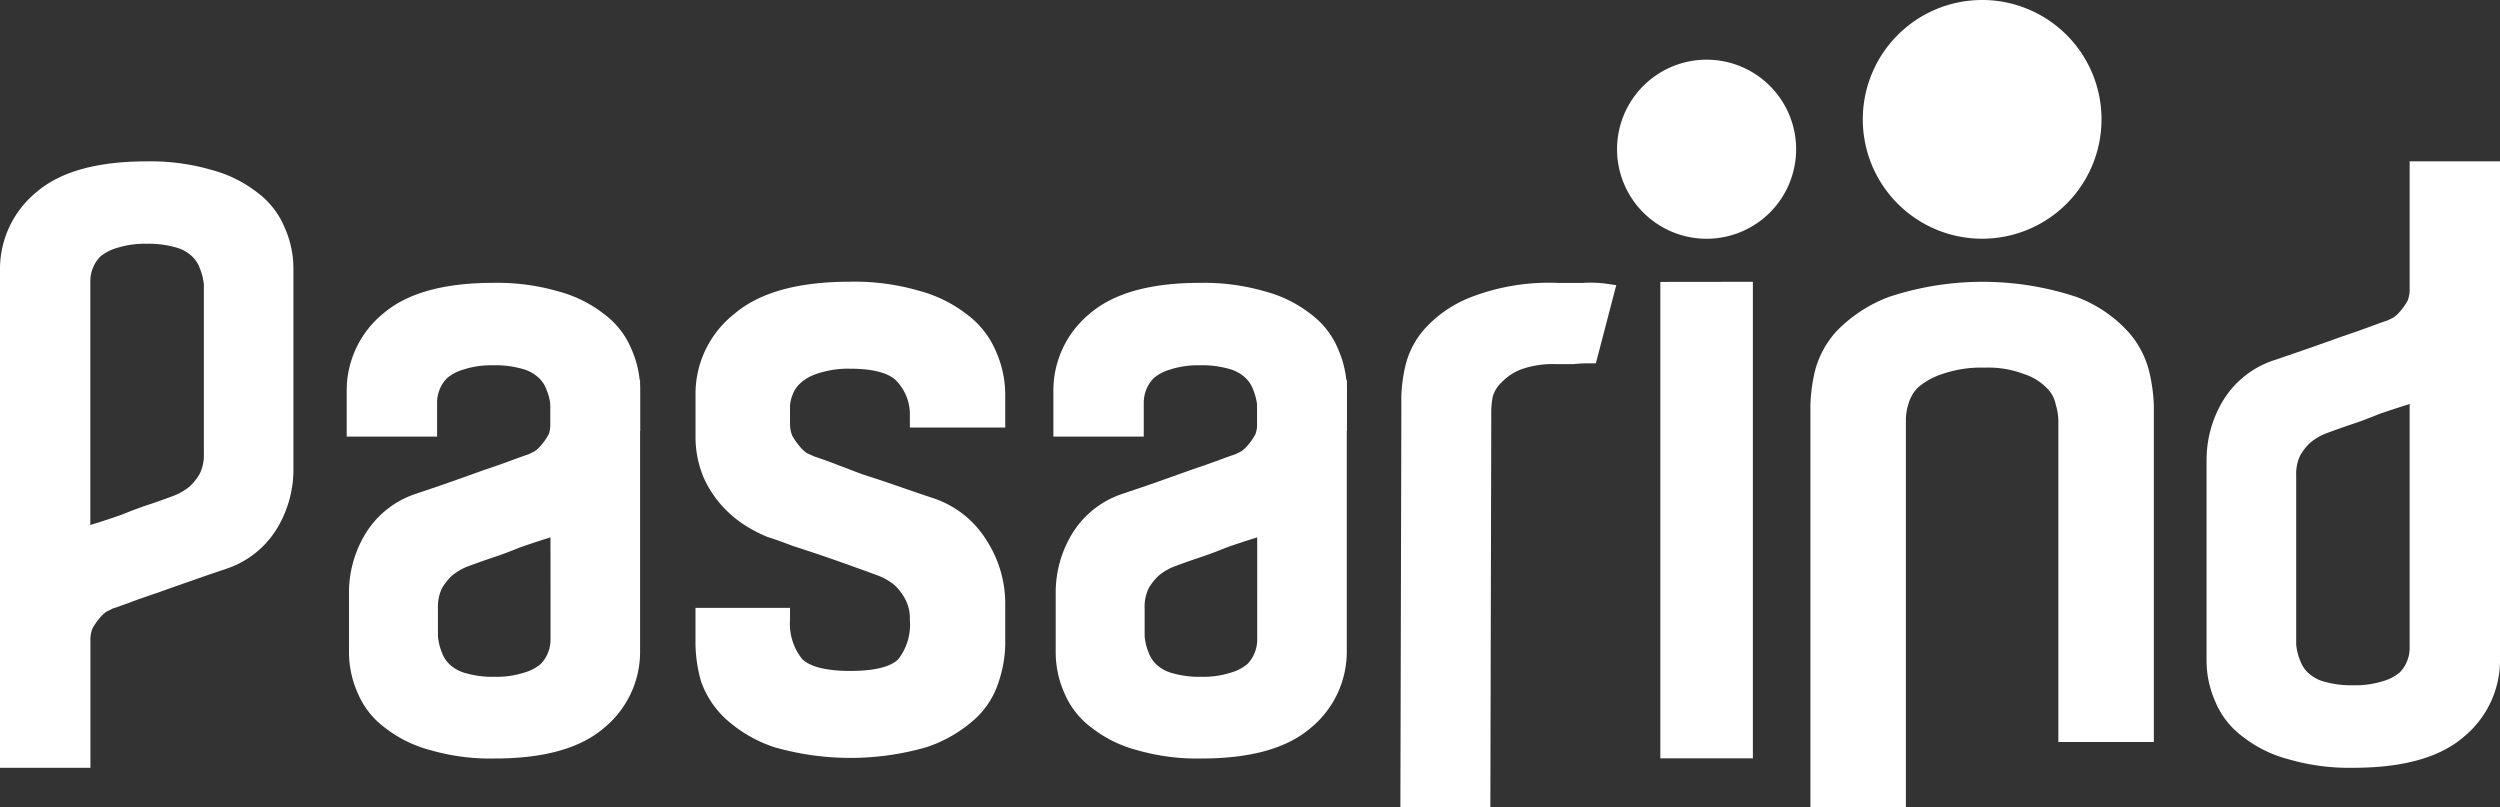<svg xmlns="http://www.w3.org/2000/svg" width="149.107" height="48.146" viewBox="0 0 149.107 48.146">
  <rect x="0" y="0" width="149.107" height="48.146" fill="#333333" stroke="none"/>
  <g id="Group_16231" data-name="Group 16231" transform="translate(-59.55 -42.156)">
    <path id="Path_21091" data-name="Path 21091" d="M697.5,106.673a6.817,6.817,0,0,1,1-3.629,5.6,5.6,0,0,1,3.018-2.376c.566-.191,1.218-.412,1.942-.666s1.444-.506,2.139-.758c.656-.219,1.242-.426,1.743-.613.457-.17.771-.281.939-.332l.379-.188a2.27,2.27,0,0,0,.4-.378,3.812,3.812,0,0,0,.431-.621,1.829,1.829,0,0,0,.12-.7V88.805H715v29.8a5.92,5.92,0,0,1-2.185,4.544c-1.479,1.262-3.714,1.826-6.567,1.826a12.965,12.965,0,0,1-3.861-.508,7.512,7.512,0,0,1-2.738-1.353,4.942,4.942,0,0,1-1.625-2.074,6.02,6.02,0,0,1-.527-2.489V106.673Zm12.112-3.4c-.109.041-.217.078-.326.108q-.741.233-1.527.507c-.543.224-1.051.415-1.531.575q-.84.281-1.589.562a3.405,3.405,0,0,0-.95.554,3.205,3.205,0,0,0-.607.769,2.538,2.538,0,0,0-.239,1.178v10.089a3.283,3.283,0,0,0,.242.977,1.791,1.791,0,0,0,.5.745,2.278,2.278,0,0,0,.965.509,5.825,5.825,0,0,0,1.7.207,5.454,5.454,0,0,0,1.782-.249,2.67,2.67,0,0,0,.982-.512,1.977,1.977,0,0,0,.451-.7,2.044,2.044,0,0,0,.145-.756v-14.56Z" transform="translate(-506.342 -37.026)" fill="#fff" fill-rule="evenodd"/>
    <path id="Path_21092" data-name="Path 21092" d="M597.76,151.086V131.949a3.39,3.39,0,0,0-.157-.985,1.854,1.854,0,0,0-.543-1,3.319,3.319,0,0,0-1.363-.829,5.975,5.975,0,0,0-2.339-.378,7.081,7.081,0,0,0-2.521.38,4.237,4.237,0,0,0-1.436.791,2.2,2.2,0,0,0-.576.971,3.274,3.274,0,0,0-.16.933v23.141h-5.695V131.024a10.072,10.072,0,0,1,.239-1.926,5.568,5.568,0,0,1,1.3-2.492,8.514,8.514,0,0,1,3.151-2.069,17.792,17.792,0,0,1,11.17,0,7.911,7.911,0,0,1,3.085,2.071,5.539,5.539,0,0,1,1.3,2.547,10.02,10.02,0,0,1,.239,1.866v20.062Z" transform="translate(-415.443 -64.674)" fill="#fff" fill-rule="evenodd"/>
    <path id="Path_21093" data-name="Path 21093" d="M539.577,123.632l5.519-.007v28.423h-5.519Z" transform="translate(-381 -64.662)" fill="#fff" fill-rule="evenodd"/>
    <path id="Path_21094" data-name="Path 21094" d="M77.052,107.105a6.812,6.812,0,0,1-1,3.629,5.6,5.6,0,0,1-3.018,2.376c-.567.191-1.218.413-1.941.666s-1.445.506-2.139.757c-.657.219-1.243.426-1.742.613q-.689.256-.94.332l-.377.188a2.172,2.172,0,0,0-.4.378,3.791,3.791,0,0,0-.431.621,1.789,1.789,0,0,0-.121.7v7.611H59.55v-29.8a5.922,5.922,0,0,1,2.185-4.544c1.478-1.262,3.713-1.825,6.567-1.825a12.965,12.965,0,0,1,3.86.508A7.547,7.547,0,0,1,74.9,90.667a4.955,4.955,0,0,1,1.622,2.074,6.014,6.014,0,0,1,.528,2.489v11.875ZM64.94,110.5c.108-.041.217-.078.325-.107.5-.155,1-.324,1.528-.507.544-.224,1.052-.415,1.531-.575.561-.187,1.089-.374,1.589-.562a3.433,3.433,0,0,0,.951-.554,3.207,3.207,0,0,0,.606-.769,2.541,2.541,0,0,0,.239-1.178V96.16a3.376,3.376,0,0,0-.242-.978,1.791,1.791,0,0,0-.5-.745A2.264,2.264,0,0,0,70,93.929a5.83,5.83,0,0,0-1.7-.207,5.462,5.462,0,0,0-1.784.25,2.68,2.68,0,0,0-.981.512,1.992,1.992,0,0,0-.452.7,2.048,2.048,0,0,0-.145.756V110.5Z" transform="translate(0 -37.026)" fill="#fff" fill-rule="evenodd"/>
    <path id="Path_21095" data-name="Path 21095" d="M475.28,123.888a6.771,6.771,0,0,1,1.489.058l.524.075-1.216,4.662h-.362a8.2,8.2,0,0,0-.98.047l-1.048,0a5.638,5.638,0,0,0-2.111.329,3.28,3.28,0,0,0-1.137.772,1.9,1.9,0,0,0-.509.825,4.554,4.554,0,0,0-.092.882v.468l-.054,23.149h-5.366l.057-23.306v-1.2a9.358,9.358,0,0,1,.214-1.7,5.114,5.114,0,0,1,1.2-2.348,7.256,7.256,0,0,1,2.833-1.9,12.909,12.909,0,0,1,5.072-.815Z" transform="translate(-321.345 -64.857)" fill="#fff" fill-rule="evenodd"/>
    <path id="Path_21096" data-name="Path 21096" d="M172.487,153.281v1.239a1.788,1.788,0,0,1-.12.69,3.723,3.723,0,0,1-.427.616,2.218,2.218,0,0,1-.4.376l-.376.185c-.166.052-.478.161-.932.33-.495.185-1.078.392-1.729.608-.689.251-1.4.5-2.12.755s-1.366.467-1.928.658a5.559,5.559,0,0,0-2.994,2.359,6.757,6.757,0,0,0-.994,3.6v3.458a5.983,5.983,0,0,0,.522,2.471,4.949,4.949,0,0,0,1.613,2.056,7.465,7.465,0,0,0,2.716,1.343,12.86,12.86,0,0,0,3.829.5c2.831,0,5.049-.558,6.515-1.811a5.87,5.87,0,0,0,2.167-4.509V151.932Zm0,11.95v2.214a2.049,2.049,0,0,1-.144.75,1.983,1.983,0,0,1-.448.7,2.651,2.651,0,0,1-.974.506,5.356,5.356,0,0,1-1.77.251,5.766,5.766,0,0,1-1.689-.207,2.258,2.258,0,0,1-.958-.5,1.789,1.789,0,0,1-.494-.737,3.34,3.34,0,0,1-.238-.971v-1.687a2.512,2.512,0,0,1,.237-1.169,3.188,3.188,0,0,1,.6-.761,3.353,3.353,0,0,1,.943-.552c.5-.185,1.018-.37,1.575-.556.475-.157.979-.348,1.518-.569q.781-.274,1.515-.505a3.146,3.146,0,0,0,.324-.106Z" transform="translate(-80.102 -87.13)" fill="#fff"/>
    <path id="Path_21097" data-name="Path 21097" d="M171.947,132.78V131.3a3.34,3.34,0,0,0-.242-.978,1.771,1.771,0,0,0-.5-.745,2.306,2.306,0,0,0-.965-.508,5.8,5.8,0,0,0-1.7-.208,5.42,5.42,0,0,0-1.785.253,2.672,2.672,0,0,0-.981.512,2,2,0,0,0-.451.7,2.024,2.024,0,0,0-.145.756v2.033h-5.391v-2.8a5.928,5.928,0,0,1,2.185-4.546c1.478-1.26,3.714-1.824,6.568-1.824a13.013,13.013,0,0,1,3.859.507,7.565,7.565,0,0,1,2.74,1.355,4.956,4.956,0,0,1,1.624,2.072,6.03,6.03,0,0,1,.527,2.491v2.406Z" transform="translate(-79.559 -64.919)" fill="#fff" fill-rule="evenodd"/>
    <path id="Path_21098" data-name="Path 21098" d="M376.8,153.281v1.239a1.8,1.8,0,0,1-.119.69,3.74,3.74,0,0,1-.428.616,2.218,2.218,0,0,1-.4.376l-.376.185c-.166.052-.478.161-.932.33-.494.185-1.078.392-1.73.608-.687.251-1.4.5-2.12.755s-1.365.467-1.928.658a5.564,5.564,0,0,0-2.993,2.359,6.754,6.754,0,0,0-.993,3.6v3.458a6.005,6.005,0,0,0,.52,2.471,4.937,4.937,0,0,0,1.613,2.056,7.465,7.465,0,0,0,2.716,1.343,12.871,12.871,0,0,0,3.831.5c2.829,0,5.047-.558,6.513-1.811a5.869,5.869,0,0,0,2.167-4.509V151.932Zm0,11.95v2.214a2.016,2.016,0,0,1-.144.75,1.97,1.97,0,0,1-.448.7,2.64,2.64,0,0,1-.974.506,5.35,5.35,0,0,1-1.768.251,5.78,5.78,0,0,1-1.691-.207,2.252,2.252,0,0,1-.958-.5,1.785,1.785,0,0,1-.493-.737,3.353,3.353,0,0,1-.239-.971v-1.687a2.506,2.506,0,0,1,.237-1.169,3.172,3.172,0,0,1,.6-.761,3.354,3.354,0,0,1,.943-.552c.5-.185,1.018-.37,1.575-.556.474-.157.98-.348,1.52-.569q.779-.274,1.515-.505a3.166,3.166,0,0,0,.324-.106Z" transform="translate(-242.266 -87.13)" fill="#fff"/>
    <path id="Path_21099" data-name="Path 21099" d="M376.254,132.78V131.3a3.387,3.387,0,0,0-.242-.978,1.791,1.791,0,0,0-.5-.745,2.286,2.286,0,0,0-.965-.508,5.8,5.8,0,0,0-1.7-.208,5.43,5.43,0,0,0-1.785.253,2.672,2.672,0,0,0-.981.512,2,2,0,0,0-.451.7,2.066,2.066,0,0,0-.145.756v2.033h-5.39v-2.8a5.927,5.927,0,0,1,2.184-4.546c1.478-1.26,3.714-1.824,6.568-1.824a13.012,13.012,0,0,1,3.859.507,7.582,7.582,0,0,1,2.741,1.355,4.958,4.958,0,0,1,1.622,2.072,6.027,6.027,0,0,1,.527,2.491v2.406Z" transform="translate(-241.718 -64.919)" fill="#fff" fill-rule="evenodd"/>
    <path id="Path_21100" data-name="Path 21100" d="M612.352,49.274a7.119,7.119,0,1,1-7.116-7.118A7.115,7.115,0,0,1,612.352,49.274Z" transform="translate(-427.462)" fill="#fff" fill-rule="evenodd"/>
    <path id="Path_21101" data-name="Path 21101" d="M537.749,64.751a5.34,5.34,0,1,1-5.339-5.338A5.338,5.338,0,0,1,537.749,64.751Z" transform="translate(-371.073 -13.697)" fill="#fff" fill-rule="evenodd"/>
    <path id="Path_21102" data-name="Path 21102" d="M272.685,129.6c-.354-.436-1.189-.8-2.818-.8a5.765,5.765,0,0,0-1.881.265,2.836,2.836,0,0,0-1.05.555,1.816,1.816,0,0,0-.512.727,2.011,2.011,0,0,0-.154.748v.952a1.911,1.911,0,0,0,.127.737,3.992,3.992,0,0,0,.453.654,2.429,2.429,0,0,0,.409.39c.184.08.338.15.46.209.177.053.511.169,1,.351l1.836.7q1.1.349,2.257.752c.764.266,1.455.5,2.056.7a5.933,5.933,0,0,1,3.13,2.506,6.945,6.945,0,0,1,1.108,3.83v2.357a7.378,7.378,0,0,1-.384,2.222,5.075,5.075,0,0,1-1.442,2.257,8.144,8.144,0,0,1-2.854,1.656,16.412,16.412,0,0,1-9.109,0,8.121,8.121,0,0,1-2.854-1.656,5.575,5.575,0,0,1-1.5-2.267,8.532,8.532,0,0,1-.331-2.212v-2.168h5.638v.715a3.353,3.353,0,0,0,.719,2.329c.393.4,1.26.717,2.878.717s2.466-.307,2.856-.695a3.345,3.345,0,0,0,.693-2.352,2.4,2.4,0,0,0-.26-1.205,3.188,3.188,0,0,0-.653-.869,3.633,3.633,0,0,0-.986-.569q-1.491-.546-2.785-1c-.763-.265-1.528-.52-2.258-.752-.679-.259-1.229-.454-1.554-.551a8.986,8.986,0,0,1-1.292-.666,6.715,6.715,0,0,1-1.4-1.176,6.4,6.4,0,0,1-1.134-1.756,6.242,6.242,0,0,1-.459-2.437v-2.408a6.064,6.064,0,0,1,2.31-4.857c1.558-1.331,3.915-1.922,6.925-1.922a13.744,13.744,0,0,1,4.074.534,8.022,8.022,0,0,1,2.894,1.429,5.28,5.28,0,0,1,1.714,2.191,6.344,6.344,0,0,1,.554,2.625v1.918h-5.688V131.6A2.873,2.873,0,0,0,272.685,129.6Z" transform="translate(-159.601 -64.653)" fill="#fff" fill-rule="evenodd"/>
  </g>
</svg>
